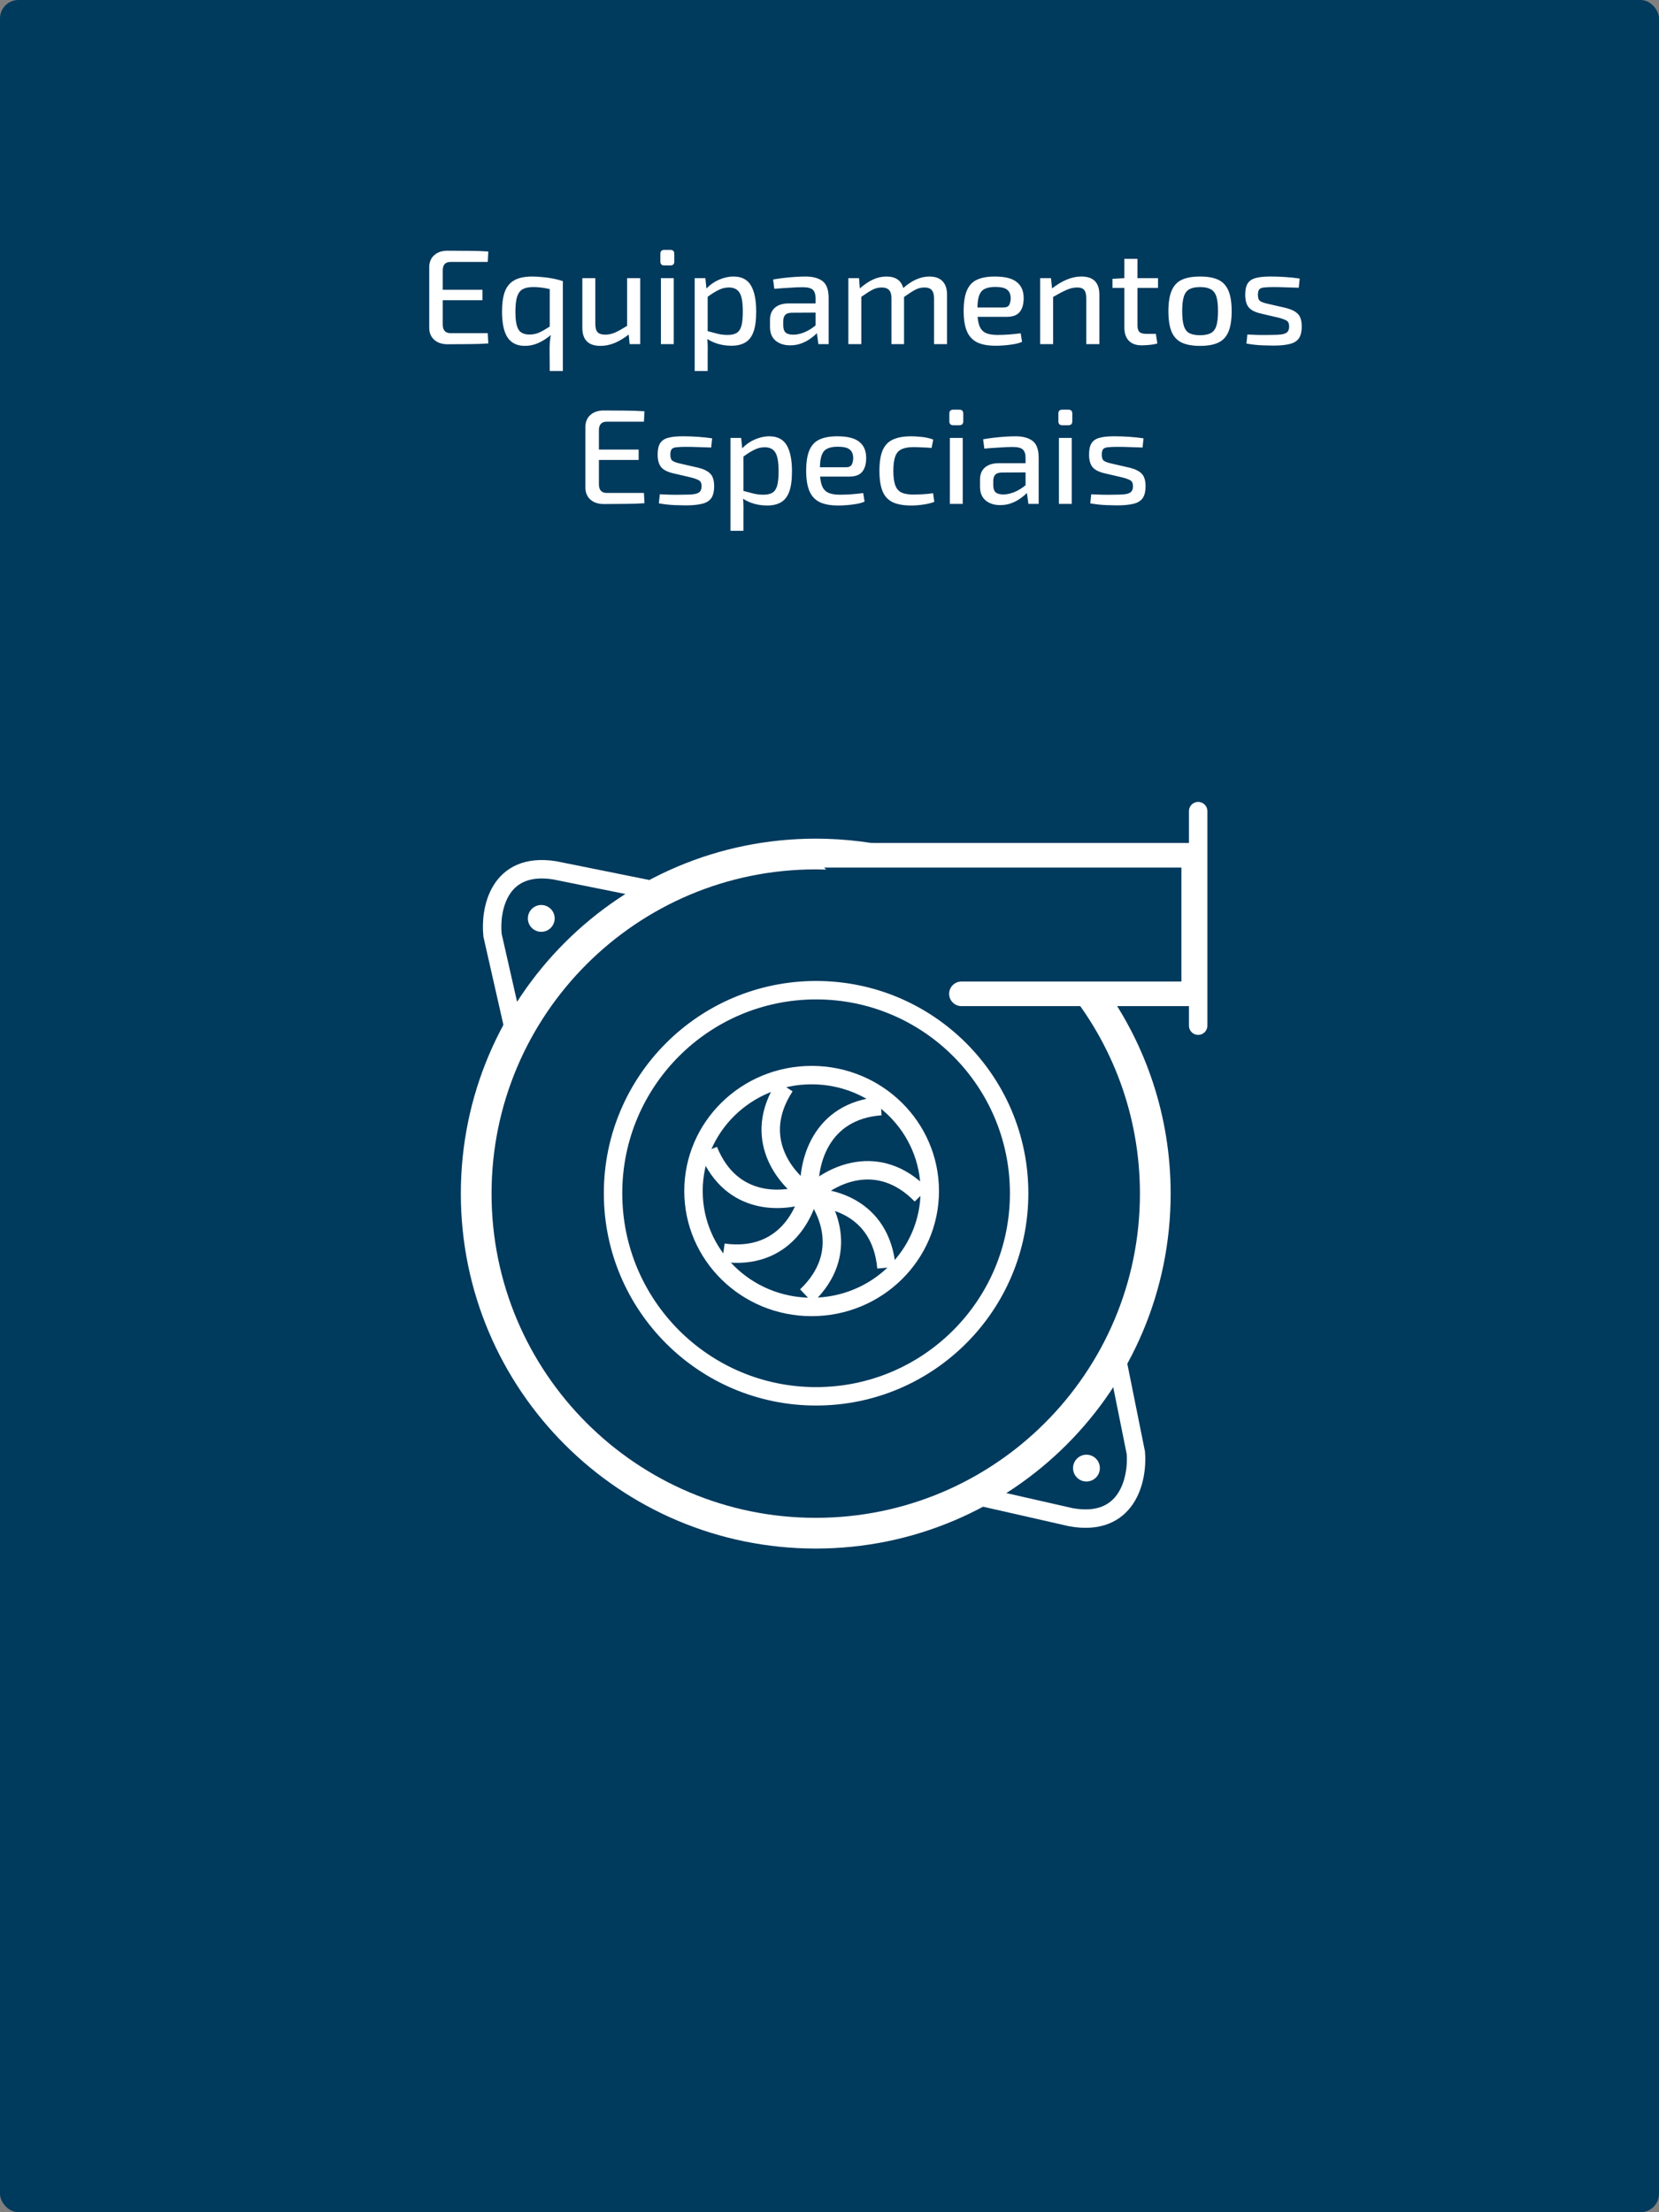 <?xml version="1.0" encoding="UTF-8"?> <svg xmlns="http://www.w3.org/2000/svg" width="270" height="360" viewBox="0 0 270 360" fill="none"><rect x="0" y="0" width="270" height="360" fill="#808080" stroke="none"/><rect width="270" height="360" rx="3" fill="#003A5D"></rect><path d="M72.849 40.798C73.949 40.798 75.071 40.805 76.215 40.82C77.373 40.82 78.459 40.857 79.471 40.93L79.383 42.624H73.333C72.482 42.624 72.057 43.086 72.057 44.01V47.156H78.525V48.85H72.057V52.81C72.057 53.749 72.482 54.218 73.333 54.218H79.383L79.471 55.89C78.459 55.963 77.373 56 76.215 56C75.071 56.015 73.949 56.022 72.849 56.022C71.939 56.022 71.213 55.78 70.671 55.296C70.128 54.812 69.857 54.152 69.857 53.316V43.504C69.857 42.668 70.128 42.008 70.671 41.524C71.213 41.04 71.939 40.798 72.849 40.798ZM86.631 45C87.1 45 87.628 45.029 88.215 45.088C88.801 45.132 89.395 45.213 89.997 45.33C90.598 45.447 91.133 45.587 91.603 45.748V60.378H89.469L89.447 56.77C89.447 56.359 89.461 55.971 89.491 55.604C89.52 55.237 89.571 54.878 89.645 54.526C89.014 55.054 88.347 55.479 87.643 55.802C86.939 56.125 86.198 56.286 85.421 56.286C84.159 56.286 83.221 55.831 82.605 54.922C82.003 54.013 81.703 52.597 81.703 50.676C81.703 49.444 81.842 48.41 82.121 47.574C82.414 46.723 82.913 46.085 83.617 45.66C84.335 45.22 85.34 45 86.631 45ZM83.881 50.786C83.881 52.047 84.035 52.971 84.343 53.558C84.665 54.145 85.274 54.438 86.169 54.438C86.77 54.438 87.32 54.321 87.819 54.086C88.317 53.851 88.867 53.536 89.469 53.14V47.046C88.985 46.929 88.486 46.841 87.973 46.782C87.474 46.723 87.027 46.701 86.631 46.716C85.956 46.731 85.421 46.855 85.025 47.09C84.629 47.325 84.335 47.735 84.145 48.322C83.969 48.909 83.881 49.73 83.881 50.786ZM96.887 45.264V52.7C96.887 53.345 97.012 53.8 97.261 54.064C97.511 54.328 97.929 54.46 98.515 54.46C99.043 54.46 99.579 54.343 100.121 54.108C100.664 53.859 101.309 53.499 102.057 53.03V45.264H104.191V56H102.475L102.321 54.438C101.529 55.054 100.759 55.516 100.011 55.824C99.263 56.132 98.501 56.286 97.723 56.286C95.758 56.286 94.775 55.303 94.775 53.338V45.264H96.887ZM109.102 40.666C109.528 40.666 109.74 40.879 109.74 41.304V42.558C109.74 42.983 109.528 43.196 109.102 43.196H108.112C107.687 43.196 107.474 42.983 107.474 42.558V41.304C107.474 40.879 107.687 40.666 108.112 40.666H109.102ZM109.652 45.264V56H107.562V45.264H109.652ZM114.798 45.264L114.974 46.958C115.531 46.357 116.206 45.88 116.998 45.528C117.805 45.176 118.597 45 119.374 45C120.694 45 121.64 45.484 122.212 46.452C122.784 47.42 123.07 48.835 123.07 50.698C123.07 52.091 122.923 53.191 122.63 53.998C122.337 54.805 121.889 55.384 121.288 55.736C120.687 56.088 119.931 56.264 119.022 56.264C118.333 56.264 117.658 56.176 116.998 56C116.338 55.824 115.707 55.545 115.106 55.164C115.15 55.531 115.172 55.89 115.172 56.242C115.187 56.609 115.187 56.983 115.172 57.364V60.378H113.06V45.264H114.798ZM118.626 46.782C118.054 46.782 117.504 46.914 116.976 47.178C116.448 47.427 115.847 47.801 115.172 48.3V53.888C115.803 54.064 116.36 54.211 116.844 54.328C117.343 54.445 117.871 54.504 118.428 54.504C119.015 54.504 119.491 54.401 119.858 54.196C120.225 53.991 120.489 53.617 120.65 53.074C120.811 52.517 120.892 51.725 120.892 50.698C120.892 49.217 120.716 48.197 120.364 47.64C120.012 47.068 119.433 46.782 118.626 46.782ZM131.078 45C132.31 45 133.248 45.257 133.894 45.77C134.539 46.269 134.862 47.185 134.862 48.52V56H133.19L132.948 54.218C132.669 54.511 132.31 54.812 131.87 55.12C131.444 55.428 130.953 55.685 130.396 55.89C129.853 56.095 129.252 56.198 128.592 56.198C127.624 56.198 126.832 55.941 126.216 55.428C125.614 54.915 125.314 54.174 125.314 53.206V52.04C125.314 51.204 125.578 50.551 126.106 50.082C126.648 49.613 127.396 49.378 128.35 49.378H132.728V48.52C132.728 47.889 132.581 47.435 132.288 47.156C131.994 46.877 131.437 46.738 130.616 46.738C130.058 46.738 129.354 46.767 128.504 46.826C127.668 46.87 126.839 46.929 126.018 47.002L125.82 45.484C126.318 45.396 126.868 45.315 127.47 45.242C128.086 45.169 128.709 45.11 129.34 45.066C129.97 45.022 130.55 45 131.078 45ZM129.076 54.46C129.589 54.475 130.176 54.357 130.836 54.108C131.496 53.844 132.126 53.463 132.728 52.964V50.874L128.812 50.896C128.313 50.911 127.961 51.043 127.756 51.292C127.565 51.527 127.47 51.857 127.47 52.282V52.942C127.47 53.47 127.594 53.859 127.844 54.108C128.108 54.343 128.518 54.46 129.076 54.46ZM139.806 45.264L139.938 46.936C140.671 46.291 141.39 45.807 142.094 45.484C142.798 45.161 143.524 45 144.272 45C145.753 45 146.663 45.623 147 46.87C148.423 45.623 149.838 45 151.246 45C152.185 45 152.896 45.249 153.38 45.748C153.879 46.247 154.128 46.98 154.128 47.948V56H152.016V48.564C152.016 47.948 151.891 47.501 151.642 47.222C151.407 46.929 151.004 46.782 150.432 46.782C149.919 46.782 149.427 46.907 148.958 47.156C148.503 47.391 147.895 47.779 147.132 48.322V56H145.086V48.564C145.086 47.919 144.954 47.464 144.69 47.2C144.426 46.921 144.03 46.782 143.502 46.782C142.989 46.782 142.497 46.899 142.028 47.134C141.573 47.369 140.957 47.757 140.18 48.3V56H138.068V45.264H139.806ZM161.893 45C163.55 45 164.746 45.301 165.479 45.902C166.227 46.489 166.601 47.361 166.601 48.52C166.601 49.488 166.388 50.236 165.963 50.764C165.538 51.292 164.841 51.556 163.873 51.556H159.099C159.172 52.348 159.326 52.957 159.561 53.382C159.81 53.807 160.162 54.101 160.617 54.262C161.072 54.423 161.644 54.504 162.333 54.504C162.89 54.504 163.514 54.482 164.203 54.438C164.892 54.379 165.53 54.313 166.117 54.24L166.337 55.626C165.985 55.787 165.56 55.912 165.061 56C164.562 56.088 164.049 56.154 163.521 56.198C162.993 56.242 162.509 56.264 162.069 56.264C160.808 56.264 159.796 56.081 159.033 55.714C158.27 55.333 157.713 54.731 157.361 53.91C157.009 53.074 156.833 51.974 156.833 50.61C156.833 49.202 157.009 48.087 157.361 47.266C157.713 46.445 158.256 45.865 158.989 45.528C159.737 45.176 160.705 45 161.893 45ZM161.981 46.694C161.277 46.694 160.712 46.797 160.287 47.002C159.876 47.193 159.576 47.53 159.385 48.014C159.194 48.483 159.092 49.158 159.077 50.038H163.323C163.807 50.038 164.122 49.884 164.269 49.576C164.416 49.268 164.489 48.916 164.489 48.52C164.474 47.875 164.276 47.413 163.895 47.134C163.528 46.841 162.89 46.694 161.981 46.694ZM171.045 45.264L171.221 46.936C172.013 46.32 172.805 45.843 173.597 45.506C174.403 45.169 175.203 45 175.995 45C177.945 45 178.921 45.983 178.921 47.948V56H176.787V48.564C176.787 47.889 176.669 47.427 176.435 47.178C176.215 46.914 175.848 46.782 175.335 46.782C174.733 46.782 174.132 46.921 173.531 47.2C172.929 47.464 172.218 47.838 171.397 48.322V56H169.285V45.264H171.045ZM188.468 45.264V46.848H185.124V52.942C185.124 53.441 185.227 53.8 185.432 54.02C185.652 54.225 186.019 54.328 186.532 54.328H188.116L188.358 55.89C187.991 56.007 187.544 56.088 187.016 56.132C186.503 56.176 186.099 56.198 185.806 56.198C184.897 56.198 184.2 55.949 183.716 55.45C183.232 54.951 182.99 54.233 182.99 53.294V46.848H181.054V45.374L182.99 45.264V42.118H185.124V45.264H188.468ZM195.304 45C196.565 45 197.57 45.183 198.318 45.55C199.066 45.917 199.608 46.518 199.946 47.354C200.283 48.175 200.452 49.268 200.452 50.632C200.452 52.011 200.283 53.118 199.946 53.954C199.608 54.775 199.066 55.369 198.318 55.736C197.57 56.103 196.565 56.286 195.304 56.286C194.057 56.286 193.052 56.103 192.29 55.736C191.542 55.369 190.999 54.775 190.662 53.954C190.324 53.118 190.156 52.011 190.156 50.632C190.156 49.268 190.324 48.175 190.662 47.354C190.999 46.518 191.542 45.917 192.29 45.55C193.052 45.183 194.057 45 195.304 45ZM195.304 46.716C194.57 46.716 193.991 46.833 193.566 47.068C193.14 47.303 192.84 47.706 192.664 48.278C192.488 48.835 192.4 49.62 192.4 50.632C192.4 51.644 192.488 52.436 192.664 53.008C192.84 53.58 193.14 53.983 193.566 54.218C193.991 54.438 194.57 54.548 195.304 54.548C196.037 54.548 196.616 54.438 197.042 54.218C197.482 53.983 197.79 53.58 197.966 53.008C198.142 52.436 198.23 51.644 198.23 50.632C198.23 49.62 198.142 48.835 197.966 48.278C197.79 47.706 197.482 47.303 197.042 47.068C196.616 46.833 196.037 46.716 195.304 46.716ZM206.926 45C207.644 45 208.422 45.029 209.258 45.088C210.108 45.147 210.864 45.227 211.524 45.33L211.37 46.826C210.695 46.811 210.006 46.789 209.302 46.76C208.612 46.731 207.938 46.716 207.278 46.716C206.632 46.716 206.119 46.738 205.738 46.782C205.371 46.811 205.107 46.914 204.946 47.09C204.799 47.266 204.726 47.567 204.726 47.992C204.726 48.505 204.85 48.843 205.1 49.004C205.349 49.165 205.738 49.305 206.266 49.422L209.324 50.126C210.189 50.346 210.827 50.669 211.238 51.094C211.648 51.519 211.854 52.194 211.854 53.118C211.854 53.998 211.685 54.665 211.348 55.12C211.01 55.56 210.497 55.853 209.808 56C209.133 56.161 208.268 56.242 207.212 56.242C206.816 56.242 206.222 56.227 205.43 56.198C204.652 56.169 203.794 56.073 202.856 55.912L203.01 54.438C203.508 54.467 204.073 54.489 204.704 54.504C205.349 54.519 206.024 54.519 206.728 54.504C207.52 54.504 208.136 54.475 208.576 54.416C209.03 54.343 209.346 54.211 209.522 54.02C209.712 53.815 209.808 53.514 209.808 53.118C209.808 52.634 209.654 52.311 209.346 52.15C209.052 51.989 208.649 51.842 208.136 51.71L205.122 51.006C204.212 50.786 203.574 50.449 203.208 49.994C202.841 49.525 202.658 48.85 202.658 47.97C202.658 47.149 202.797 46.525 203.076 46.1C203.369 45.66 203.831 45.367 204.462 45.22C205.092 45.059 205.914 44.985 206.926 45ZM98.265 66.798C99.365 66.798 100.487 66.805 101.631 66.82C102.789 66.82 103.875 66.857 104.887 66.93L104.799 68.624H98.749C97.898 68.624 97.473 69.086 97.473 70.01V73.156H103.941V74.85H97.473V78.81C97.473 79.749 97.898 80.218 98.749 80.218H104.799L104.887 81.89C103.875 81.963 102.789 82 101.631 82C100.487 82.015 99.365 82.022 98.265 82.022C97.355 82.022 96.629 81.78 96.087 81.296C95.544 80.812 95.273 80.152 95.273 79.316V69.504C95.273 68.668 95.544 68.008 96.087 67.524C96.629 67.04 97.355 66.798 98.265 66.798ZM111.299 71C112.017 71 112.795 71.029 113.631 71.088C114.481 71.147 115.237 71.227 115.897 71.33L115.743 72.826C115.068 72.811 114.379 72.789 113.675 72.76C112.985 72.731 112.311 72.716 111.651 72.716C111.005 72.716 110.492 72.738 110.111 72.782C109.744 72.811 109.48 72.914 109.319 73.09C109.172 73.266 109.099 73.567 109.099 73.992C109.099 74.505 109.223 74.843 109.473 75.004C109.722 75.165 110.111 75.305 110.639 75.422L113.697 76.126C114.562 76.346 115.2 76.669 115.611 77.094C116.021 77.519 116.227 78.194 116.227 79.118C116.227 79.998 116.058 80.665 115.721 81.12C115.383 81.56 114.87 81.853 114.181 82C113.506 82.161 112.641 82.242 111.585 82.242C111.189 82.242 110.595 82.227 109.803 82.198C109.025 82.169 108.167 82.073 107.229 81.912L107.383 80.438C107.881 80.467 108.446 80.489 109.077 80.504C109.722 80.519 110.397 80.519 111.101 80.504C111.893 80.504 112.509 80.475 112.949 80.416C113.403 80.343 113.719 80.211 113.895 80.02C114.085 79.815 114.181 79.514 114.181 79.118C114.181 78.634 114.027 78.311 113.719 78.15C113.425 77.989 113.022 77.842 112.509 77.71L109.495 77.006C108.585 76.786 107.947 76.449 107.581 75.994C107.214 75.525 107.031 74.85 107.031 73.97C107.031 73.149 107.17 72.525 107.449 72.1C107.742 71.66 108.204 71.367 108.835 71.22C109.465 71.059 110.287 70.985 111.299 71ZM120.62 71.264L120.796 72.958C121.354 72.357 122.028 71.88 122.82 71.528C123.627 71.176 124.419 71 125.196 71C126.516 71 127.462 71.484 128.034 72.452C128.606 73.42 128.892 74.835 128.892 76.698C128.892 78.091 128.746 79.191 128.452 79.998C128.159 80.805 127.712 81.384 127.11 81.736C126.509 82.088 125.754 82.264 124.844 82.264C124.155 82.264 123.48 82.176 122.82 82C122.16 81.824 121.53 81.545 120.928 81.164C120.972 81.531 120.994 81.89 120.994 82.242C121.009 82.609 121.009 82.983 120.994 83.364V86.378H118.882V71.264H120.62ZM124.448 72.782C123.876 72.782 123.326 72.914 122.798 73.178C122.27 73.427 121.669 73.801 120.994 74.3V79.888C121.625 80.064 122.182 80.211 122.666 80.328C123.165 80.445 123.693 80.504 124.25 80.504C124.837 80.504 125.314 80.401 125.68 80.196C126.047 79.991 126.311 79.617 126.472 79.074C126.634 78.517 126.714 77.725 126.714 76.698C126.714 75.217 126.538 74.197 126.186 73.64C125.834 73.068 125.255 72.782 124.448 72.782ZM136.262 71C137.919 71 139.115 71.301 139.848 71.902C140.596 72.489 140.97 73.361 140.97 74.52C140.97 75.488 140.757 76.236 140.332 76.764C139.907 77.292 139.21 77.556 138.242 77.556H133.468C133.541 78.348 133.695 78.957 133.93 79.382C134.179 79.807 134.531 80.101 134.986 80.262C135.441 80.423 136.013 80.504 136.702 80.504C137.259 80.504 137.883 80.482 138.572 80.438C139.261 80.379 139.899 80.313 140.486 80.24L140.706 81.626C140.354 81.787 139.929 81.912 139.43 82C138.931 82.088 138.418 82.154 137.89 82.198C137.362 82.242 136.878 82.264 136.438 82.264C135.177 82.264 134.165 82.081 133.402 81.714C132.639 81.333 132.082 80.731 131.73 79.91C131.378 79.074 131.202 77.974 131.202 76.61C131.202 75.202 131.378 74.087 131.73 73.266C132.082 72.445 132.625 71.865 133.358 71.528C134.106 71.176 135.074 71 136.262 71ZM136.35 72.694C135.646 72.694 135.081 72.797 134.656 73.002C134.245 73.193 133.945 73.53 133.754 74.014C133.563 74.483 133.461 75.158 133.446 76.038H137.692C138.176 76.038 138.491 75.884 138.638 75.576C138.785 75.268 138.858 74.916 138.858 74.52C138.843 73.875 138.645 73.413 138.264 73.134C137.897 72.841 137.259 72.694 136.35 72.694ZM148.318 71C148.802 71 149.381 71.037 150.056 71.11C150.731 71.183 151.339 71.323 151.882 71.528L151.618 72.892C151.105 72.848 150.577 72.819 150.034 72.804C149.506 72.775 149.051 72.76 148.67 72.76C147.849 72.76 147.196 72.877 146.712 73.112C146.243 73.332 145.905 73.721 145.7 74.278C145.495 74.835 145.392 75.613 145.392 76.61C145.392 77.622 145.495 78.407 145.7 78.964C145.905 79.521 146.243 79.917 146.712 80.152C147.196 80.372 147.849 80.482 148.67 80.482C148.993 80.482 149.462 80.467 150.078 80.438C150.694 80.409 151.288 80.35 151.86 80.262L152.058 81.67C151.515 81.875 150.914 82.022 150.254 82.11C149.594 82.213 148.941 82.264 148.296 82.264C147.035 82.264 146.023 82.081 145.26 81.714C144.512 81.347 143.969 80.753 143.632 79.932C143.295 79.111 143.126 78.003 143.126 76.61C143.126 75.231 143.295 74.131 143.632 73.31C143.984 72.489 144.534 71.902 145.282 71.55C146.045 71.183 147.057 71 148.318 71ZM156.132 66.666C156.557 66.666 156.77 66.879 156.77 67.304V68.558C156.77 68.983 156.557 69.196 156.132 69.196H155.142C154.716 69.196 154.504 68.983 154.504 68.558V67.304C154.504 66.879 154.716 66.666 155.142 66.666H156.132ZM156.682 71.264V82H154.592V71.264H156.682ZM165.259 71C166.491 71 167.43 71.257 168.075 71.77C168.721 72.269 169.043 73.185 169.043 74.52V82H167.371L167.129 80.218C166.851 80.511 166.491 80.812 166.051 81.12C165.626 81.428 165.135 81.685 164.577 81.89C164.035 82.095 163.433 82.198 162.773 82.198C161.805 82.198 161.013 81.941 160.397 81.428C159.796 80.915 159.495 80.174 159.495 79.206V78.04C159.495 77.204 159.759 76.551 160.287 76.082C160.83 75.613 161.578 75.378 162.531 75.378H166.909V74.52C166.909 73.889 166.763 73.435 166.469 73.156C166.176 72.877 165.619 72.738 164.797 72.738C164.24 72.738 163.536 72.767 162.685 72.826C161.849 72.87 161.021 72.929 160.199 73.002L160.001 71.484C160.5 71.396 161.05 71.315 161.651 71.242C162.267 71.169 162.891 71.11 163.521 71.066C164.152 71.022 164.731 71 165.259 71ZM163.257 80.46C163.771 80.475 164.357 80.357 165.017 80.108C165.677 79.844 166.308 79.463 166.909 78.964V76.874L162.993 76.896C162.495 76.911 162.143 77.043 161.937 77.292C161.747 77.527 161.651 77.857 161.651 78.282V78.942C161.651 79.47 161.776 79.859 162.025 80.108C162.289 80.343 162.7 80.46 163.257 80.46ZM173.878 66.666C174.303 66.666 174.516 66.879 174.516 67.304V68.558C174.516 68.983 174.303 69.196 173.878 69.196H172.888C172.462 69.196 172.25 68.983 172.25 68.558V67.304C172.25 66.879 172.462 66.666 172.888 66.666H173.878ZM174.428 71.264V82H172.338V71.264H174.428ZM181.51 71C182.228 71 183.006 71.029 183.842 71.088C184.692 71.147 185.448 71.227 186.108 71.33L185.954 72.826C185.279 72.811 184.59 72.789 183.886 72.76C183.196 72.731 182.522 72.716 181.862 72.716C181.216 72.716 180.703 72.738 180.322 72.782C179.955 72.811 179.691 72.914 179.53 73.09C179.383 73.266 179.31 73.567 179.31 73.992C179.31 74.505 179.434 74.843 179.684 75.004C179.933 75.165 180.322 75.305 180.85 75.422L183.908 76.126C184.773 76.346 185.411 76.669 185.822 77.094C186.232 77.519 186.438 78.194 186.438 79.118C186.438 79.998 186.269 80.665 185.932 81.12C185.594 81.56 185.081 81.853 184.392 82C183.717 82.161 182.852 82.242 181.796 82.242C181.4 82.242 180.806 82.227 180.014 82.198C179.236 82.169 178.378 82.073 177.44 81.912L177.594 80.438C178.092 80.467 178.657 80.489 179.288 80.504C179.933 80.519 180.608 80.519 181.312 80.504C182.104 80.504 182.72 80.475 183.16 80.416C183.614 80.343 183.93 80.211 184.106 80.02C184.296 79.815 184.392 79.514 184.392 79.118C184.392 78.634 184.238 78.311 183.93 78.15C183.636 77.989 183.233 77.842 182.72 77.71L179.706 77.006C178.796 76.786 178.158 76.449 177.792 75.994C177.425 75.525 177.242 74.85 177.242 73.97C177.242 73.149 177.381 72.525 177.66 72.1C177.953 71.66 178.415 71.367 179.046 71.22C179.676 71.059 180.498 70.985 181.51 71Z" fill="white"></path><circle cx="132.818" cy="194.182" r="33.045" stroke="white" stroke-width="3"></circle><path fill-rule="evenodd" clip-rule="evenodd" d="M185.522 194.239C185.522 223.378 161.9 247 132.761 247C103.622 247 80 223.378 80 194.239C80 165.1 103.622 141.478 132.761 141.478C133.331 141.478 133.899 141.487 134.465 141.505L130.97 138.269H147.09C142.508 137.099 137.707 136.478 132.761 136.478C100.861 136.478 75 162.338 75 194.239C75 226.139 100.861 252 132.761 252C164.662 252 190.522 226.139 190.522 194.239C190.522 181.714 186.536 170.12 179.762 160.657H173.457C180.994 169.78 185.522 181.481 185.522 194.239Z" fill="white"></path><path d="M156.47 161.727H194.273V139.182H132.455" stroke="white" stroke-width="4" stroke-linecap="round" stroke-linejoin="round"></path><path d="M195 132V166.909" stroke="white" stroke-width="3" stroke-linecap="round" stroke-linejoin="round"></path><path d="M151.318 193.818C151.318 204.211 142.735 212.682 132.091 212.682C121.447 212.682 112.864 204.211 112.864 193.818C112.864 183.425 121.447 174.955 132.091 174.955C142.735 174.955 151.318 183.425 151.318 193.818Z" stroke="white" stroke-width="3"></path><path d="M131.756 193.818C131.458 189.519 133.363 180.737 143.364 180" stroke="white" stroke-width="3"></path><path d="M132.164 194.254C135.163 191.329 142.917 187.279 149.938 194.478" stroke="white" stroke-width="3"></path><path d="M130.619 194.911C134.792 194.534 143.364 196.284 144.269 206.299" stroke="white" stroke-width="3"></path><path d="M131.687 193.133C134.575 196.168 138.53 203.971 131.246 210.903" stroke="white" stroke-width="3"></path><path d="M131.889 193.105C131.321 197.256 127.694 205.217 117.731 203.853" stroke="white" stroke-width="3"></path><path d="M131.67 194.118C127.787 195.692 119.077 196.511 115.298 187.193" stroke="white" stroke-width="3"></path><path d="M131.383 194.173C127.876 191.882 122.235 185.195 127.734 176.776" stroke="white" stroke-width="3"></path><path d="M83.662 167.636L80.161 152.204C79.724 148.088 81.124 140.211 90.227 141.622L105.545 144.708" stroke="white" stroke-width="3"></path><path d="M181.686 220.666L184.858 236.426C185.196 240.615 183.555 248.575 174.282 246.9L158.697 243.357" stroke="white" stroke-width="3"></path><circle cx="88.091" cy="149.455" r="2.182" fill="white"></circle><circle cx="176.818" cy="238.909" r="2.182" fill="white"></circle></svg> 